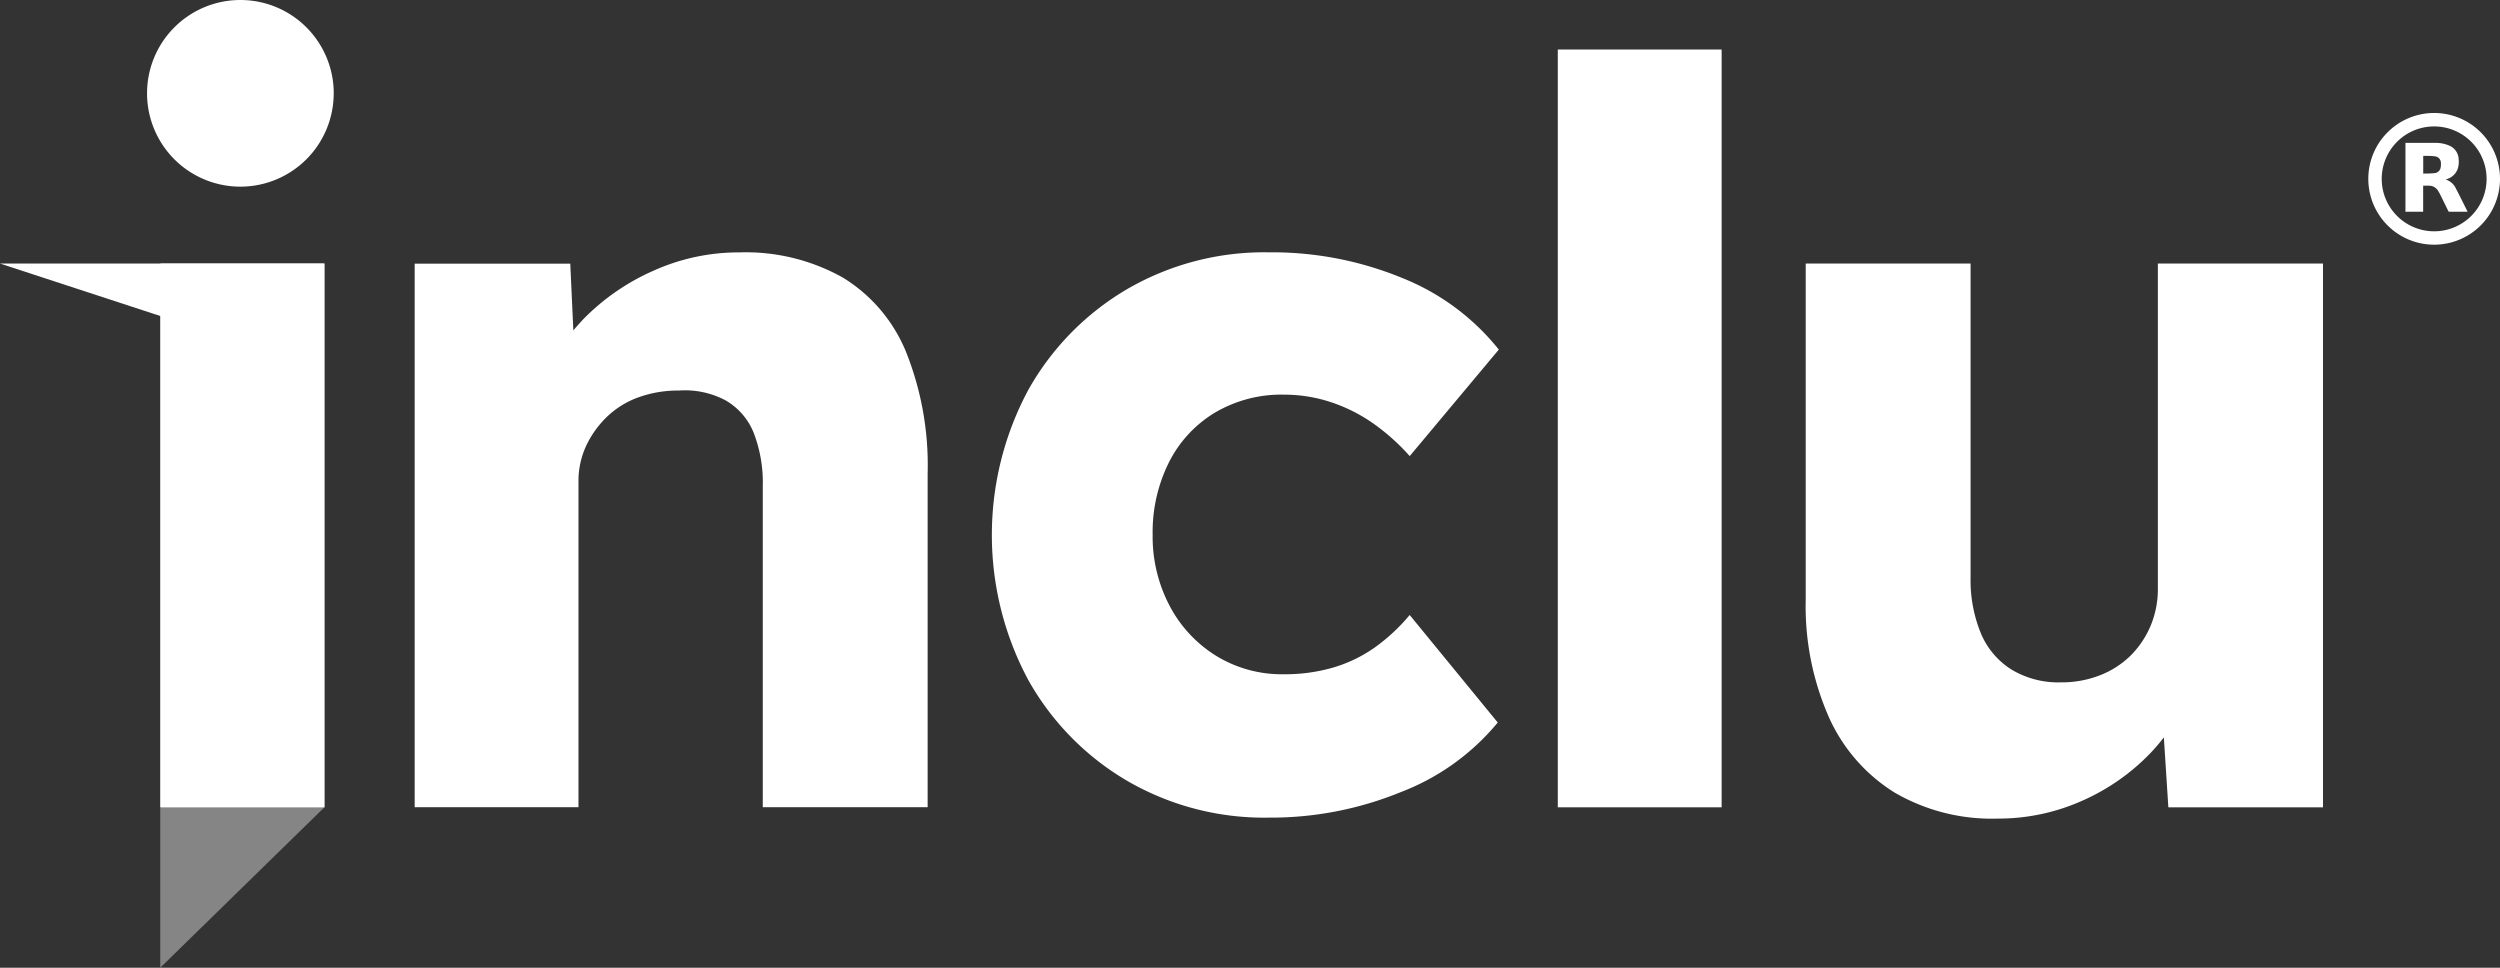 <svg id="Group_405" data-name="Group 405" xmlns="http://www.w3.org/2000/svg" xmlns:xlink="http://www.w3.org/1999/xlink" width="75.517" height="29.233" viewBox="0 0 75.517 29.233">
  <rect x="0" y="0" width="75.517" height="29.233" fill="#333333" stroke="none"/>
  <defs>
    <clipPath id="clip-path">
      <rect id="Rectangle_705" data-name="Rectangle 705" width="75.517" height="29.233" fill="#fff"/>
    </clipPath>
    <clipPath id="clip-path-3">
      <rect id="Rectangle_703" data-name="Rectangle 703" width="4.949" height="4.839" fill="#fff"/>
    </clipPath>
  </defs>
  <g id="Group_404" data-name="Group 404" clip-path="url(#clip-path)">
    <rect id="Rectangle_701" data-name="Rectangle 701" width="4.949" height="16.425" transform="translate(4.847 7.961)" fill="#fff"/>
    <g id="Group_403" data-name="Group 403">
      <g id="Group_402" data-name="Group 402" clip-path="url(#clip-path)">
        <path id="Path_352" data-name="Path 352" d="M96.481,51.6a6,6,0,0,0-3.124-.758,6.262,6.262,0,0,0-2.6.557,6.779,6.779,0,0,0-2.119,1.469c-.1.108-.2.218-.293.331l-.093-2.016h-4.7V67.6H88.5V57.768a2.52,2.52,0,0,1,.232-1.083,2.958,2.958,0,0,1,.634-.882,2.681,2.681,0,0,1,.959-.588,3.53,3.53,0,0,1,1.206-.2,2.616,2.616,0,0,1,1.407.294,1.979,1.979,0,0,1,.851.974,4.183,4.183,0,0,1,.278,1.64V67.6h4.98V57.52a9.219,9.219,0,0,0-.65-3.666A4.728,4.728,0,0,0,96.481,51.6" transform="translate(-71.026 -43.218)" fill="#fff"/>
        <path id="Path_353" data-name="Path 353" d="M206.613,55.679a3.934,3.934,0,0,1,2.073-.541,4.5,4.5,0,0,1,1.485.247,4.894,4.894,0,0,1,1.3.681,6.42,6.42,0,0,1,1.021.928l2.691-3.217a7.1,7.1,0,0,0-2.923-2.165,10.325,10.325,0,0,0-4.037-.773,8.239,8.239,0,0,0-4.269,1.113A8.143,8.143,0,0,0,200.968,55a9.272,9.272,0,0,0,0,8.754,8.138,8.138,0,0,0,2.985,3.047,8.237,8.237,0,0,0,4.269,1.114,10.392,10.392,0,0,0,4.006-.773,7.065,7.065,0,0,0,2.923-2.1l-2.66-3.248a5.636,5.636,0,0,1-1.067.99,4.266,4.266,0,0,1-1.253.6,5.209,5.209,0,0,1-1.485.2,3.791,3.791,0,0,1-2.042-.557,3.905,3.905,0,0,1-1.407-1.516,4.468,4.468,0,0,1-.51-2.134,4.72,4.72,0,0,1,.495-2.2,3.689,3.689,0,0,1,1.392-1.5" transform="translate(-169.909 -43.217)" fill="#fff"/>
        <rect id="Rectangle_702" data-name="Rectangle 702" width="4.949" height="22.89" transform="translate(47.056 1.496)" fill="#fff"/>
        <path id="Path_354" data-name="Path 354" d="M374.482,53.108v9.806a2.869,2.869,0,0,1-.216,1.129,2.809,2.809,0,0,1-.6.9,2.722,2.722,0,0,1-.928.6,3.177,3.177,0,0,1-1.191.216,2.742,2.742,0,0,1-1.485-.386,2.367,2.367,0,0,1-.928-1.1,4.244,4.244,0,0,1-.309-1.7V53.108h-4.98V63.254a8.321,8.321,0,0,0,.7,3.557,5.156,5.156,0,0,0,1.98,2.274,5.827,5.827,0,0,0,3.109.789,6.2,6.2,0,0,0,2.567-.541,6.474,6.474,0,0,0,2.072-1.454,5.636,5.636,0,0,0,.39-.458l.136,2.113h4.671V53.108Z" transform="translate(-309.3 -45.147)" fill="#fff"/>
        <path id="Path_355" data-name="Path 355" d="M35.277,2.819A2.819,2.819,0,1,1,32.459,0a2.819,2.819,0,0,1,2.819,2.819" transform="translate(-25.197)" fill="#fff"/>
        <path id="Path_356" data-name="Path 356" d="M477.231,24.758a1.989,1.989,0,1,1,1.988,1.99,1.988,1.988,0,0,1-1.988-1.99m1.99-1.582a1.584,1.584,0,1,0,1.583,1.587,1.584,1.584,0,0,0-1.583-1.587" transform="translate(-405.692 -19.357)" fill="#fff"/>
        <path id="Path_357" data-name="Path 357" d="M484.7,28.792h.026c.294,0,.589,0,.883,0a1.019,1.019,0,0,1,.425.087.461.461,0,0,1,.273.411.681.681,0,0,1-.036.307.509.509,0,0,1-.324.291l-.03.011a.505.505,0,0,1,.308.273c.1.19.195.384.291.576l.061.124-.032,0h-.511a.04.04,0,0,1-.043-.027q-.124-.256-.251-.511c-.015-.03-.033-.059-.05-.087a.319.319,0,0,0-.272-.162c-.06,0-.119,0-.183,0v.786H484.7Zm.537.927c.114,0,.226,0,.337-.014a.2.2,0,0,0,.187-.156.616.616,0,0,0,.01-.15.2.2,0,0,0-.173-.2,1.736,1.736,0,0,0-.213-.014c-.049,0-.1,0-.148,0Z" transform="translate(-412.039 -24.476)" fill="#fff"/>
        <path id="Path_358" data-name="Path 358" d="M9.8,53.108H0l4.847,1.586v14.84H9.8V53.108Z" transform="translate(0 -45.147)" fill="#fff"/>
        <g id="Group_401" data-name="Group 401" transform="translate(4.842 24.393)" opacity="0.4">
          <g id="Group_400" data-name="Group 400">
            <g id="Group_399" data-name="Group 399" clip-path="url(#clip-path-3)">
              <path id="Path_359" data-name="Path 359" d="M37.252,162.727H32.3v4.839Z" transform="translate(-32.302 -162.727)" fill="#fff"/>
            </g>
          </g>
        </g>
      </g>
    </g>
  </g>
</svg>
